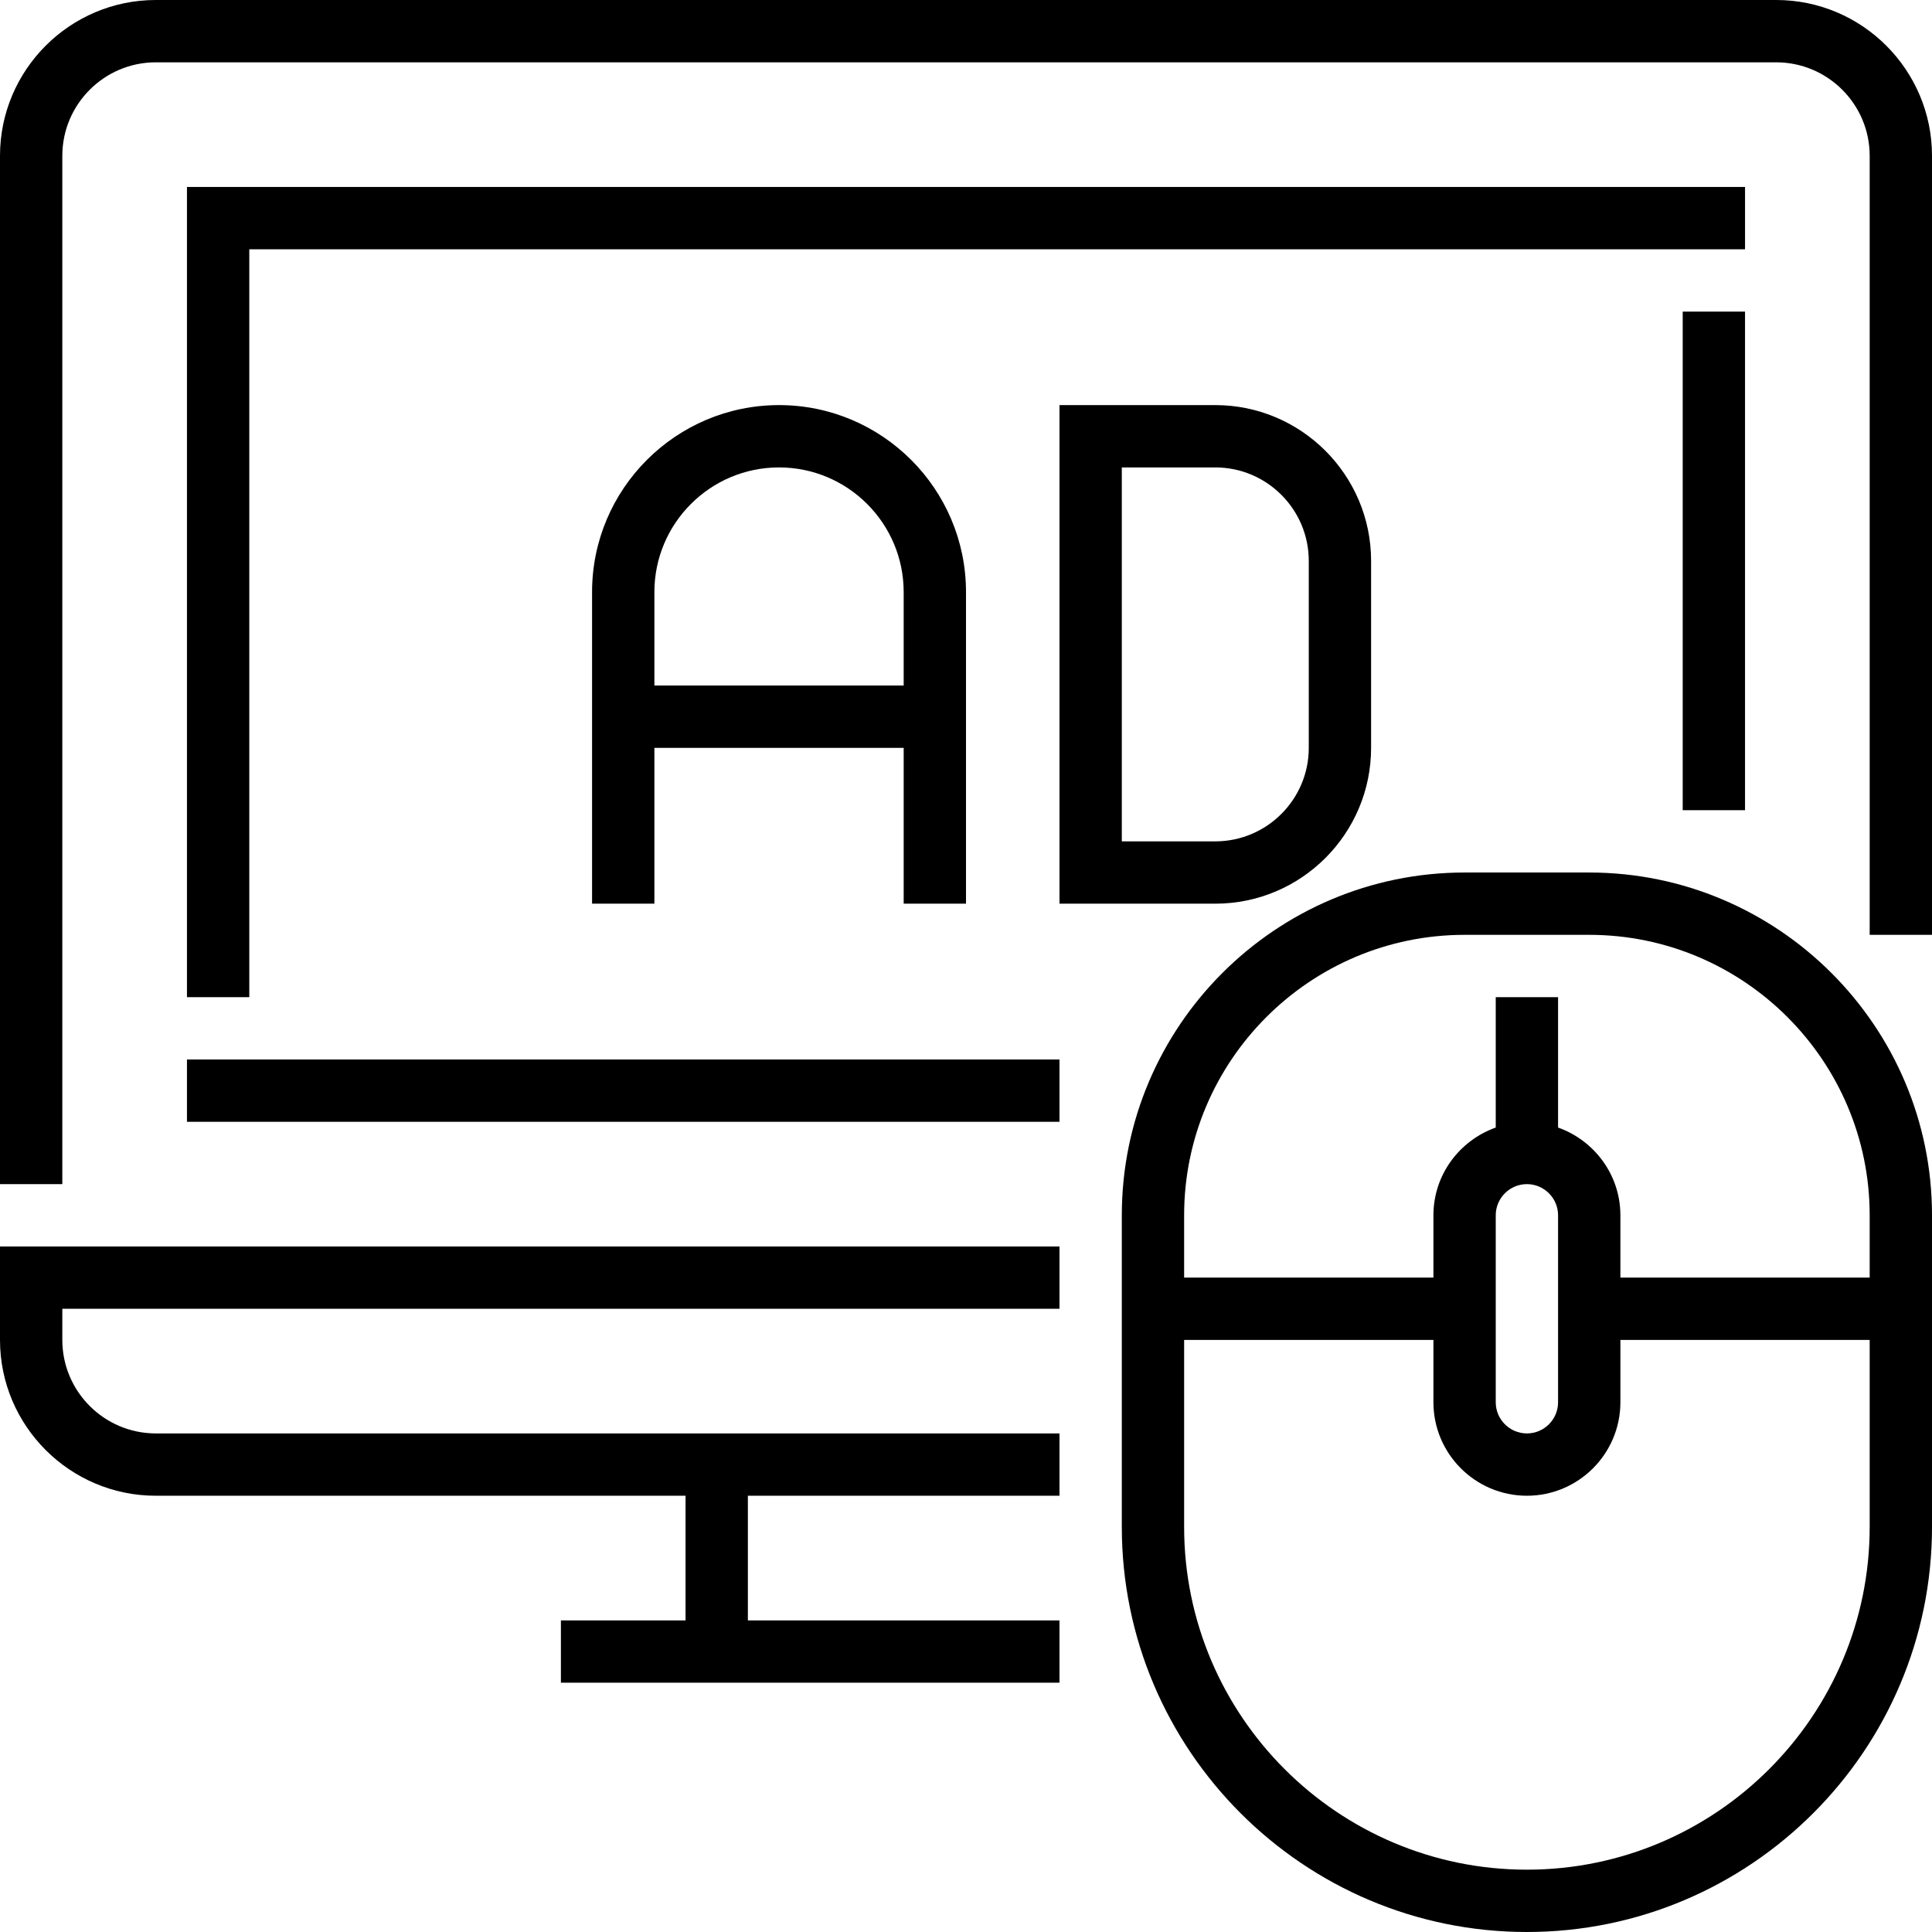 <?xml version="1.0" encoding="iso-8859-1"?>
<!-- Generator: Adobe Illustrator 19.0.0, SVG Export Plug-In . SVG Version: 6.00 Build 0)  -->
<svg version="1.1" id="Capa_1" xmlns="http://www.w3.org/2000/svg" xmlns:xlink="http://www.w3.org/1999/xlink" x="0px" y="0px"
	 viewBox="0 0 496 496" style="enable-background:new 0 0 496 496;" xml:space="preserve">
<g>
	<g>
		<g>
			<path d="M0,344c0,22.056,17.944,40,40,40h136v32h-32v16h128v-16h-80v-32h80v-16H40c-13.232,0-24-10.768-24-24v-8h256v-16H0V344z"
				/>
			<path d="M456,0H40C17.944,0,0,17.944,0,40v264h16V40c0-13.232,10.768-24,24-24h416c13.232,0,24,10.768,24,24v200h16V40
				C496,17.944,478.056,0,456,0z"/>
			<path d="M408,224h-32c-48.52,0-88,39.48-88,88v80c0,57.344,46.656,104,104,104s104-46.656,104-104v-80
				C496,263.48,456.52,224,408,224z M480,392c0,48.52-39.48,88-88,88c-48.52,0-88-39.48-88-88v-48h64v16c0,13.232,10.768,24,24,24
				s24-10.768,24-24v-16h64V392z M384,360v-48c0-4.408,3.592-8,8-8c4.408,0,8,3.592,8,8v48c0,4.408-3.592,8-8,8
				C387.592,368,384,364.408,384,360z M480,328h-64v-16c0-10.416-6.712-19.216-16-22.528V256h-16v33.472
				c-9.288,3.312-16,12.112-16,22.528v16h-64v-16c0-39.696,32.304-72,72-72h32c39.696,0,72,32.304,72,72V328z"/>
			<rect x="432" y="80" width="16" height="128"/>
			<polygon points="448,48 48,48 48,256 64,256 64,64 448,64 			"/>
			<rect x="48" y="272" width="224" height="16"/>
			<path d="M248,232v-40v-16v-24c0-26.472-21.528-48-48-48s-48,21.528-48,48v24v16v40h16v-40h64v40H248z M168,176v-24
				c0-17.648,14.352-32,32-32s32,14.352,32,32v24H168z"/>
			<path d="M352,192v-48c0-22.056-17.944-40-40-40h-40v128h40C334.056,232,352,214.056,352,192z M288,120h24
				c13.232,0,24,10.768,24,24v48c0,13.232-10.768,24-24,24h-24V120z"/>
		</g>
	</g>
</g>
<g>
</g>
<g>
</g>
<g>
</g>
<g>
</g>
<g>
</g>
<g>
</g>
<g>
</g>
<g>
</g>
<g>
</g>
<g>
</g>
<g>
</g>
<g>
</g>
<g>
</g>
<g>
</g>
<g>
</g>
</svg>
